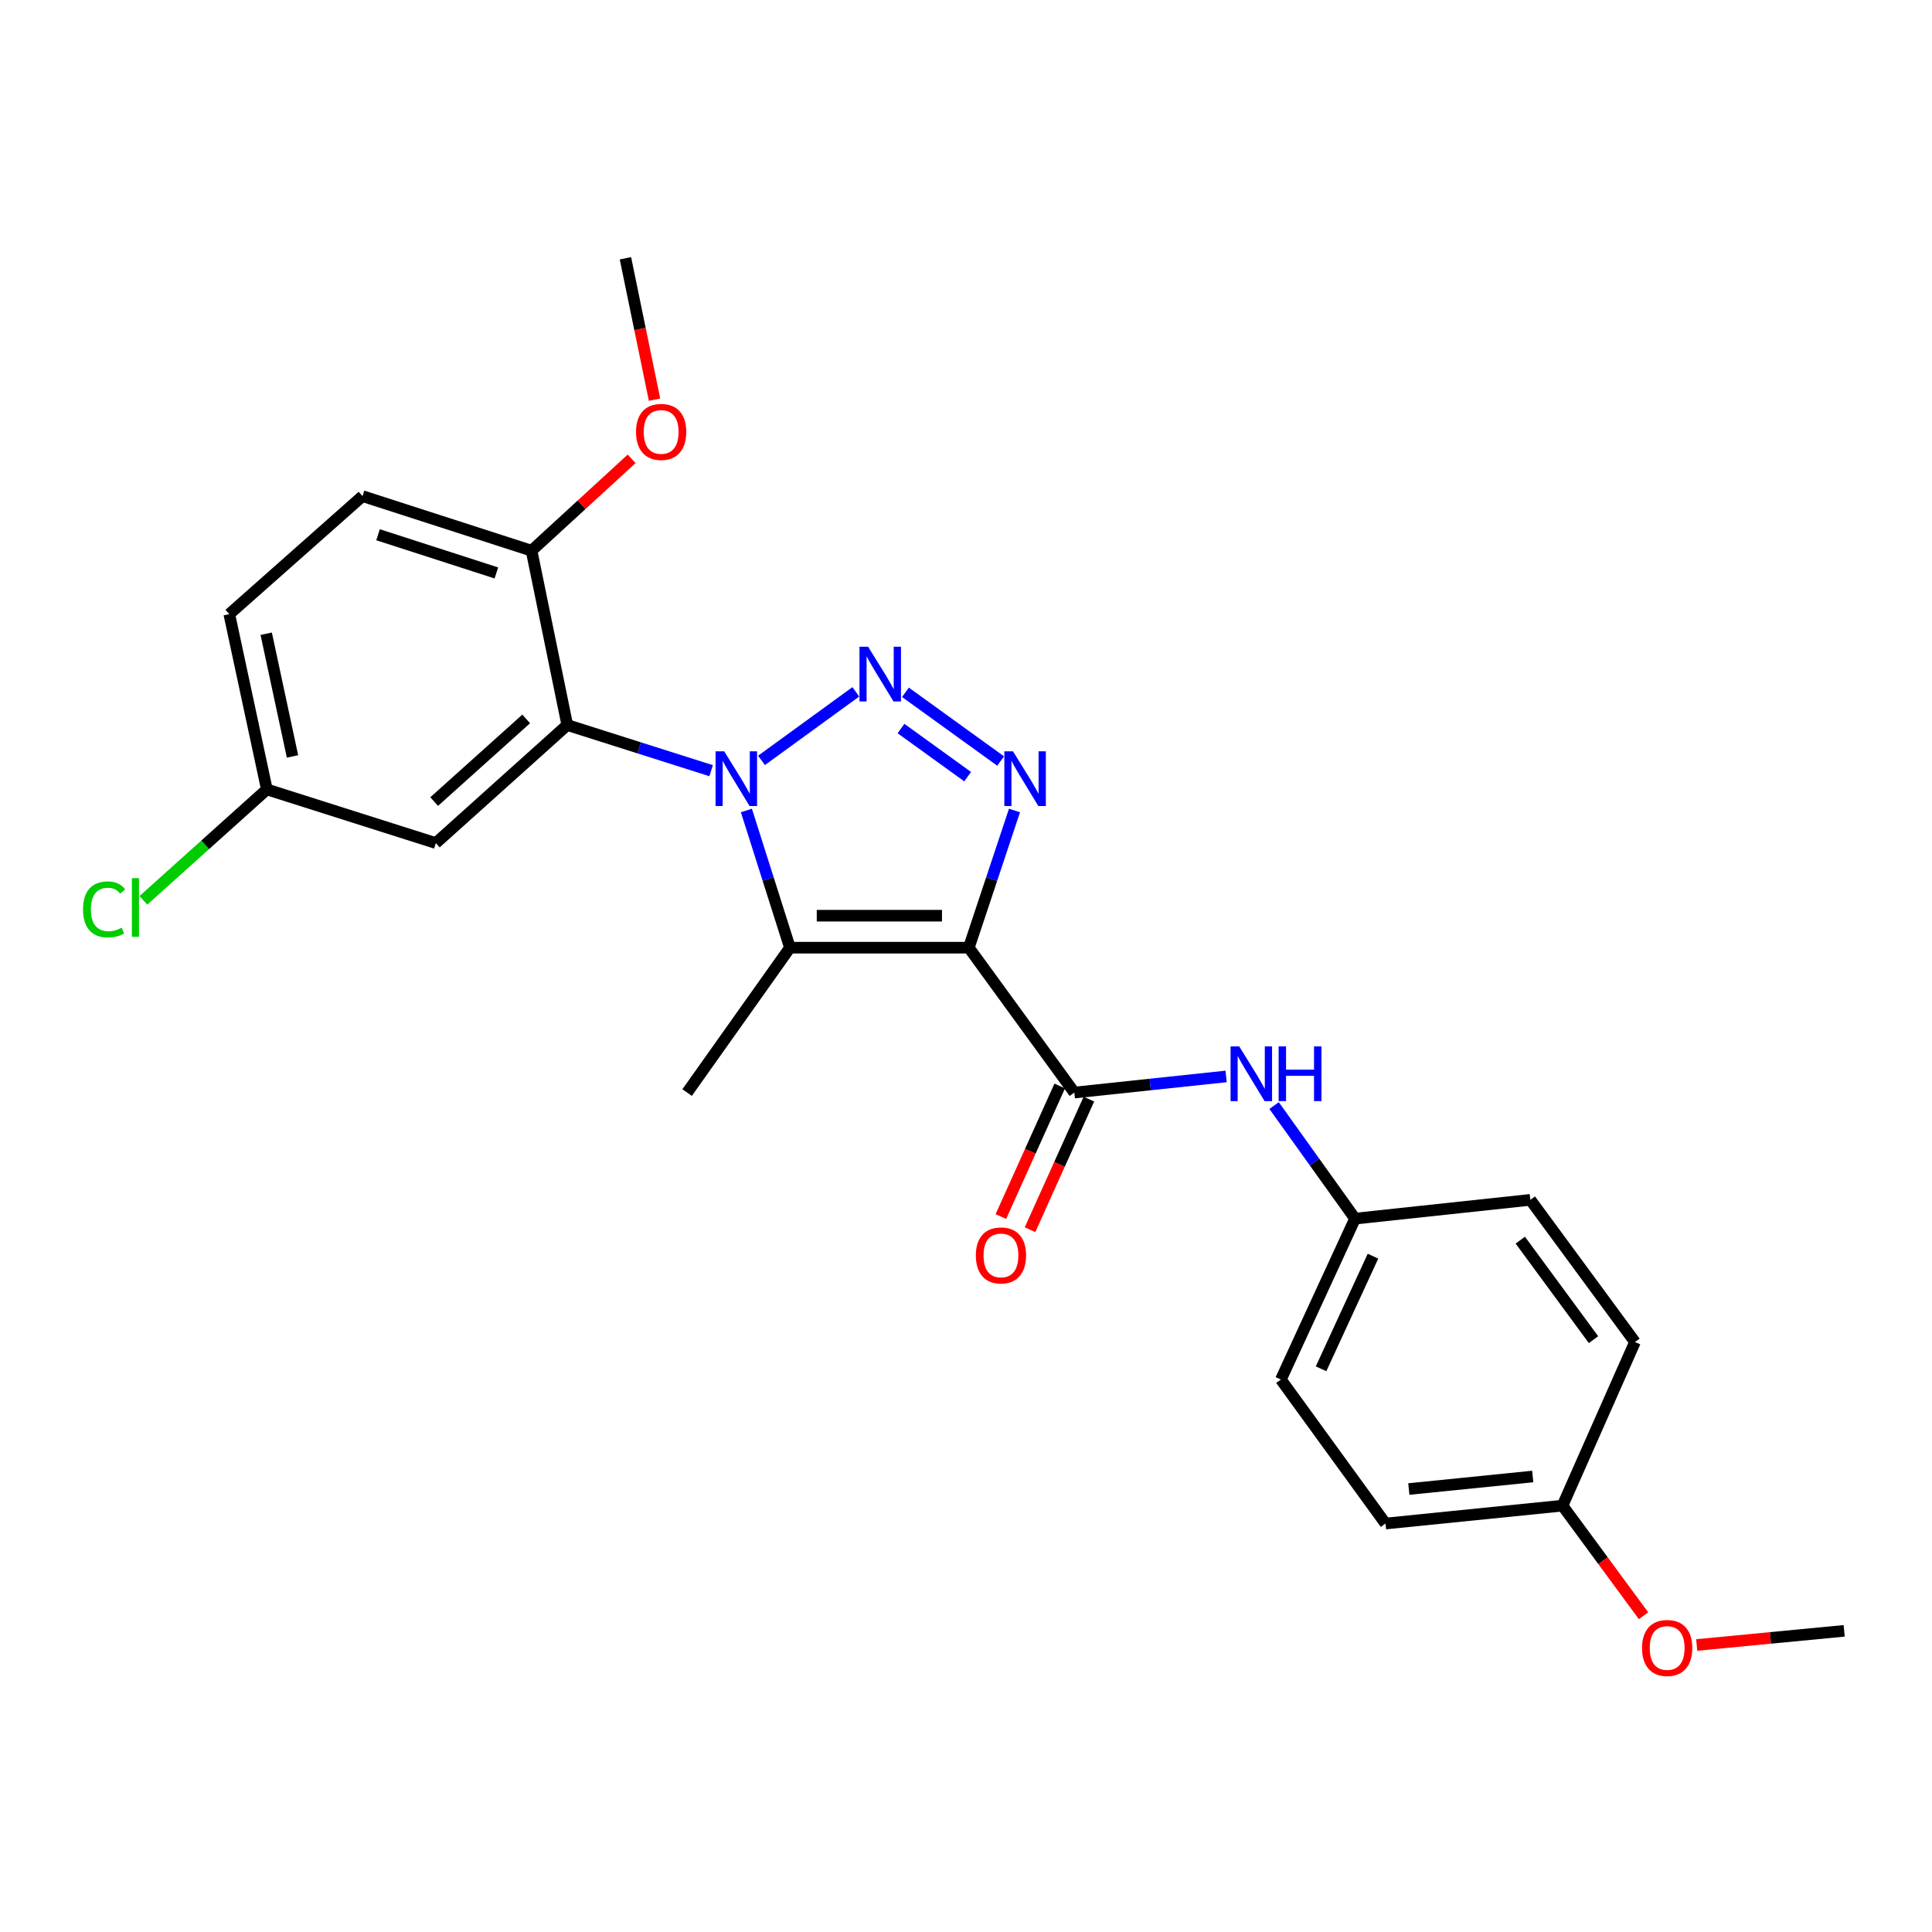 <?xml version='1.0' encoding='iso-8859-1'?>
<svg version='1.1' baseProfile='full'
              xmlns='http://www.w3.org/2000/svg'
                      xmlns:rdkit='http://www.rdkit.org/xml'
                      xmlns:xlink='http://www.w3.org/1999/xlink'
                  xml:space='preserve'
width='1000px' height='1000px' viewBox='0 0 1000 1000'>
<!-- END OF HEADER -->
<rect style='opacity:1.0;fill:#FFFFFF;stroke:none' width='1000' height='1000' x='0' y='0'> </rect>
<path class='bond-1' d='M 394.158,393.571 L 442.967,358.098' style='fill:none;fill-rule:evenodd;stroke:#0000FF;stroke-width:6px;stroke-linecap:butt;stroke-linejoin:miter;stroke-opacity:1' />
<path class='bond-2' d='M 386.336,419.504 L 397.6,455.011' style='fill:none;fill-rule:evenodd;stroke:#0000FF;stroke-width:6px;stroke-linecap:butt;stroke-linejoin:miter;stroke-opacity:1' />
<path class='bond-2' d='M 397.6,455.011 L 408.865,490.518' style='fill:none;fill-rule:evenodd;stroke:#000000;stroke-width:6px;stroke-linecap:butt;stroke-linejoin:miter;stroke-opacity:1' />
<path class='bond-4' d='M 368.081,398.911 L 330.85,387.092' style='fill:none;fill-rule:evenodd;stroke:#0000FF;stroke-width:6px;stroke-linecap:butt;stroke-linejoin:miter;stroke-opacity:1' />
<path class='bond-4' d='M 330.85,387.092 L 293.619,375.273' style='fill:none;fill-rule:evenodd;stroke:#000000;stroke-width:6px;stroke-linecap:butt;stroke-linejoin:miter;stroke-opacity:1' />
<path class='bond-0' d='M 501.456,490.518 L 408.865,490.518' style='fill:none;fill-rule:evenodd;stroke:#000000;stroke-width:6px;stroke-linecap:butt;stroke-linejoin:miter;stroke-opacity:1' />
<path class='bond-0' d='M 487.567,473.962 L 422.753,473.962' style='fill:none;fill-rule:evenodd;stroke:#000000;stroke-width:6px;stroke-linecap:butt;stroke-linejoin:miter;stroke-opacity:1' />
<path class='bond-5' d='M 501.456,490.518 L 556.062,565.506' style='fill:none;fill-rule:evenodd;stroke:#000000;stroke-width:6px;stroke-linecap:butt;stroke-linejoin:miter;stroke-opacity:1' />
<path class='bond-25' d='M 501.456,490.518 L 513.279,455.016' style='fill:none;fill-rule:evenodd;stroke:#000000;stroke-width:6px;stroke-linecap:butt;stroke-linejoin:miter;stroke-opacity:1' />
<path class='bond-25' d='M 513.279,455.016 L 525.102,419.514' style='fill:none;fill-rule:evenodd;stroke:#0000FF;stroke-width:6px;stroke-linecap:butt;stroke-linejoin:miter;stroke-opacity:1' />
<path class='bond-3' d='M 468.658,358.337 L 517.935,393.916' style='fill:none;fill-rule:evenodd;stroke:#0000FF;stroke-width:6px;stroke-linecap:butt;stroke-linejoin:miter;stroke-opacity:1' />
<path class='bond-3' d='M 466.358,377.096 L 500.852,402.002' style='fill:none;fill-rule:evenodd;stroke:#0000FF;stroke-width:6px;stroke-linecap:butt;stroke-linejoin:miter;stroke-opacity:1' />
<path class='bond-13' d='M 408.865,490.518 L 355.648,565.506' style='fill:none;fill-rule:evenodd;stroke:#000000;stroke-width:6px;stroke-linecap:butt;stroke-linejoin:miter;stroke-opacity:1' />
<path class='bond-7' d='M 293.619,375.273 L 225.585,436.372' style='fill:none;fill-rule:evenodd;stroke:#000000;stroke-width:6px;stroke-linecap:butt;stroke-linejoin:miter;stroke-opacity:1' />
<path class='bond-7' d='M 272.352,372.12 L 224.728,414.89' style='fill:none;fill-rule:evenodd;stroke:#000000;stroke-width:6px;stroke-linecap:butt;stroke-linejoin:miter;stroke-opacity:1' />
<path class='bond-8' d='M 293.619,375.273 L 275.132,285.036' style='fill:none;fill-rule:evenodd;stroke:#000000;stroke-width:6px;stroke-linecap:butt;stroke-linejoin:miter;stroke-opacity:1' />
<path class='bond-6' d='M 556.062,565.506 L 595.349,561.333' style='fill:none;fill-rule:evenodd;stroke:#000000;stroke-width:6px;stroke-linecap:butt;stroke-linejoin:miter;stroke-opacity:1' />
<path class='bond-6' d='M 595.349,561.333 L 634.635,557.16' style='fill:none;fill-rule:evenodd;stroke:#0000FF;stroke-width:6px;stroke-linecap:butt;stroke-linejoin:miter;stroke-opacity:1' />
<path class='bond-9' d='M 548.516,562.103 L 533.281,595.895' style='fill:none;fill-rule:evenodd;stroke:#000000;stroke-width:6px;stroke-linecap:butt;stroke-linejoin:miter;stroke-opacity:1' />
<path class='bond-9' d='M 533.281,595.895 L 518.046,629.687' style='fill:none;fill-rule:evenodd;stroke:#FF0000;stroke-width:6px;stroke-linecap:butt;stroke-linejoin:miter;stroke-opacity:1' />
<path class='bond-9' d='M 563.608,568.908 L 548.373,602.7' style='fill:none;fill-rule:evenodd;stroke:#000000;stroke-width:6px;stroke-linecap:butt;stroke-linejoin:miter;stroke-opacity:1' />
<path class='bond-9' d='M 548.373,602.7 L 533.138,636.491' style='fill:none;fill-rule:evenodd;stroke:#FF0000;stroke-width:6px;stroke-linecap:butt;stroke-linejoin:miter;stroke-opacity:1' />
<path class='bond-12' d='M 659.469,572.24 L 680.421,601.501' style='fill:none;fill-rule:evenodd;stroke:#0000FF;stroke-width:6px;stroke-linecap:butt;stroke-linejoin:miter;stroke-opacity:1' />
<path class='bond-12' d='M 680.421,601.501 L 701.374,630.762' style='fill:none;fill-rule:evenodd;stroke:#000000;stroke-width:6px;stroke-linecap:butt;stroke-linejoin:miter;stroke-opacity:1' />
<path class='bond-11' d='M 225.585,436.372 L 138.126,408.605' style='fill:none;fill-rule:evenodd;stroke:#000000;stroke-width:6px;stroke-linecap:butt;stroke-linejoin:miter;stroke-opacity:1' />
<path class='bond-10' d='M 275.132,285.036 L 187.636,256.79' style='fill:none;fill-rule:evenodd;stroke:#000000;stroke-width:6px;stroke-linecap:butt;stroke-linejoin:miter;stroke-opacity:1' />
<path class='bond-10' d='M 256.922,296.554 L 195.674,276.782' style='fill:none;fill-rule:evenodd;stroke:#000000;stroke-width:6px;stroke-linecap:butt;stroke-linejoin:miter;stroke-opacity:1' />
<path class='bond-17' d='M 275.132,285.036 L 301.033,261.266' style='fill:none;fill-rule:evenodd;stroke:#000000;stroke-width:6px;stroke-linecap:butt;stroke-linejoin:miter;stroke-opacity:1' />
<path class='bond-17' d='M 301.033,261.266 L 326.934,237.496' style='fill:none;fill-rule:evenodd;stroke:#FF0000;stroke-width:6px;stroke-linecap:butt;stroke-linejoin:miter;stroke-opacity:1' />
<path class='bond-15' d='M 187.636,256.79 L 118.682,317.88' style='fill:none;fill-rule:evenodd;stroke:#000000;stroke-width:6px;stroke-linecap:butt;stroke-linejoin:miter;stroke-opacity:1' />
<path class='bond-16' d='M 138.126,408.605 L 106.172,437.31' style='fill:none;fill-rule:evenodd;stroke:#000000;stroke-width:6px;stroke-linecap:butt;stroke-linejoin:miter;stroke-opacity:1' />
<path class='bond-16' d='M 106.172,437.31 L 74.218,466.016' style='fill:none;fill-rule:evenodd;stroke:#00CC00;stroke-width:6px;stroke-linecap:butt;stroke-linejoin:miter;stroke-opacity:1' />
<path class='bond-26' d='M 138.126,408.605 L 118.682,317.88' style='fill:none;fill-rule:evenodd;stroke:#000000;stroke-width:6px;stroke-linecap:butt;stroke-linejoin:miter;stroke-opacity:1' />
<path class='bond-26' d='M 151.397,391.527 L 137.787,328.02' style='fill:none;fill-rule:evenodd;stroke:#000000;stroke-width:6px;stroke-linecap:butt;stroke-linejoin:miter;stroke-opacity:1' />
<path class='bond-18' d='M 701.374,630.762 L 792.108,621.04' style='fill:none;fill-rule:evenodd;stroke:#000000;stroke-width:6px;stroke-linecap:butt;stroke-linejoin:miter;stroke-opacity:1' />
<path class='bond-19' d='M 701.374,630.762 L 662.983,714.055' style='fill:none;fill-rule:evenodd;stroke:#000000;stroke-width:6px;stroke-linecap:butt;stroke-linejoin:miter;stroke-opacity:1' />
<path class='bond-19' d='M 710.651,650.186 L 683.777,708.491' style='fill:none;fill-rule:evenodd;stroke:#000000;stroke-width:6px;stroke-linecap:butt;stroke-linejoin:miter;stroke-opacity:1' />
<path class='bond-14' d='M 808.746,779.321 L 717.129,788.583' style='fill:none;fill-rule:evenodd;stroke:#000000;stroke-width:6px;stroke-linecap:butt;stroke-linejoin:miter;stroke-opacity:1' />
<path class='bond-14' d='M 793.338,764.239 L 729.207,770.722' style='fill:none;fill-rule:evenodd;stroke:#000000;stroke-width:6px;stroke-linecap:butt;stroke-linejoin:miter;stroke-opacity:1' />
<path class='bond-22' d='M 808.746,779.321 L 829.721,807.813' style='fill:none;fill-rule:evenodd;stroke:#000000;stroke-width:6px;stroke-linecap:butt;stroke-linejoin:miter;stroke-opacity:1' />
<path class='bond-22' d='M 829.721,807.813 L 850.696,836.306' style='fill:none;fill-rule:evenodd;stroke:#FF0000;stroke-width:6px;stroke-linecap:butt;stroke-linejoin:miter;stroke-opacity:1' />
<path class='bond-27' d='M 808.746,779.321 L 846.254,694.63' style='fill:none;fill-rule:evenodd;stroke:#000000;stroke-width:6px;stroke-linecap:butt;stroke-linejoin:miter;stroke-opacity:1' />
<path class='bond-23' d='M 338.79,206.865 L 331.256,170.273' style='fill:none;fill-rule:evenodd;stroke:#FF0000;stroke-width:6px;stroke-linecap:butt;stroke-linejoin:miter;stroke-opacity:1' />
<path class='bond-23' d='M 331.256,170.273 L 323.723,133.681' style='fill:none;fill-rule:evenodd;stroke:#000000;stroke-width:6px;stroke-linecap:butt;stroke-linejoin:miter;stroke-opacity:1' />
<path class='bond-21' d='M 792.108,621.04 L 846.254,694.63' style='fill:none;fill-rule:evenodd;stroke:#000000;stroke-width:6px;stroke-linecap:butt;stroke-linejoin:miter;stroke-opacity:1' />
<path class='bond-21' d='M 786.895,641.89 L 824.797,693.403' style='fill:none;fill-rule:evenodd;stroke:#000000;stroke-width:6px;stroke-linecap:butt;stroke-linejoin:miter;stroke-opacity:1' />
<path class='bond-20' d='M 662.983,714.055 L 717.129,788.583' style='fill:none;fill-rule:evenodd;stroke:#000000;stroke-width:6px;stroke-linecap:butt;stroke-linejoin:miter;stroke-opacity:1' />
<path class='bond-24' d='M 878.221,851.442 L 916.383,847.78' style='fill:none;fill-rule:evenodd;stroke:#FF0000;stroke-width:6px;stroke-linecap:butt;stroke-linejoin:miter;stroke-opacity:1' />
<path class='bond-24' d='M 916.383,847.78 L 954.545,844.118' style='fill:none;fill-rule:evenodd;stroke:#000000;stroke-width:6px;stroke-linecap:butt;stroke-linejoin:miter;stroke-opacity:1' />
<path  class='atom-0' d='M 374.856 388.889
L 384.136 403.889
Q 385.056 405.369, 386.536 408.049
Q 388.016 410.729, 388.096 410.889
L 388.096 388.889
L 391.856 388.889
L 391.856 417.209
L 387.976 417.209
L 378.016 400.809
Q 376.856 398.889, 375.616 396.689
Q 374.416 394.489, 374.056 393.809
L 374.056 417.209
L 370.376 417.209
L 370.376 388.889
L 374.856 388.889
' fill='#0000FF'/>
<path  class='atom-2' d='M 449.346 334.753
L 458.626 349.753
Q 459.546 351.233, 461.026 353.913
Q 462.506 356.593, 462.586 356.753
L 462.586 334.753
L 466.346 334.753
L 466.346 363.073
L 462.466 363.073
L 452.506 346.673
Q 451.346 344.753, 450.106 342.553
Q 448.906 340.353, 448.546 339.673
L 448.546 363.073
L 444.866 363.073
L 444.866 334.753
L 449.346 334.753
' fill='#0000FF'/>
<path  class='atom-4' d='M 524.325 388.889
L 533.605 403.889
Q 534.525 405.369, 536.005 408.049
Q 537.485 410.729, 537.565 410.889
L 537.565 388.889
L 541.325 388.889
L 541.325 417.209
L 537.445 417.209
L 527.485 400.809
Q 526.325 398.889, 525.085 396.689
Q 523.885 394.489, 523.525 393.809
L 523.525 417.209
L 519.845 417.209
L 519.845 388.889
L 524.325 388.889
' fill='#0000FF'/>
<path  class='atom-7' d='M 641.419 541.615
L 650.699 556.615
Q 651.619 558.095, 653.099 560.775
Q 654.579 563.455, 654.659 563.615
L 654.659 541.615
L 658.419 541.615
L 658.419 569.935
L 654.539 569.935
L 644.579 553.535
Q 643.419 551.615, 642.179 549.415
Q 640.979 547.215, 640.619 546.535
L 640.619 569.935
L 636.939 569.935
L 636.939 541.615
L 641.419 541.615
' fill='#0000FF'/>
<path  class='atom-7' d='M 661.819 541.615
L 665.659 541.615
L 665.659 553.655
L 680.139 553.655
L 680.139 541.615
L 683.979 541.615
L 683.979 569.935
L 680.139 569.935
L 680.139 556.855
L 665.659 556.855
L 665.659 569.935
L 661.819 569.935
L 661.819 541.615
' fill='#0000FF'/>
<path  class='atom-10' d='M 505.095 649.798
Q 505.095 642.998, 508.455 639.198
Q 511.815 635.398, 518.095 635.398
Q 524.375 635.398, 527.735 639.198
Q 531.095 642.998, 531.095 649.798
Q 531.095 656.678, 527.695 660.598
Q 524.295 664.478, 518.095 664.478
Q 511.855 664.478, 508.455 660.598
Q 505.095 656.718, 505.095 649.798
M 518.095 661.278
Q 522.415 661.278, 524.735 658.398
Q 527.095 655.478, 527.095 649.798
Q 527.095 644.238, 524.735 641.438
Q 522.415 638.598, 518.095 638.598
Q 513.775 638.598, 511.415 641.398
Q 509.095 644.198, 509.095 649.798
Q 509.095 655.518, 511.415 658.398
Q 513.775 661.278, 518.095 661.278
' fill='#FF0000'/>
<path  class='atom-17' d='M 42.971 470.702
Q 42.971 463.662, 46.251 459.982
Q 49.571 456.262, 55.851 456.262
Q 61.691 456.262, 64.811 460.382
L 62.171 462.542
Q 59.891 459.542, 55.851 459.542
Q 51.571 459.542, 49.291 462.422
Q 47.051 465.262, 47.051 470.702
Q 47.051 476.302, 49.371 479.182
Q 51.731 482.062, 56.291 482.062
Q 59.411 482.062, 63.051 480.182
L 64.171 483.182
Q 62.691 484.142, 60.451 484.702
Q 58.211 485.262, 55.731 485.262
Q 49.571 485.262, 46.251 481.502
Q 42.971 477.742, 42.971 470.702
' fill='#00CC00'/>
<path  class='atom-17' d='M 68.251 454.542
L 71.931 454.542
L 71.931 484.902
L 68.251 484.902
L 68.251 454.542
' fill='#00CC00'/>
<path  class='atom-18' d='M 329.21 223.557
Q 329.21 216.757, 332.57 212.957
Q 335.93 209.157, 342.21 209.157
Q 348.49 209.157, 351.85 212.957
Q 355.21 216.757, 355.21 223.557
Q 355.21 230.437, 351.81 234.357
Q 348.41 238.237, 342.21 238.237
Q 335.97 238.237, 332.57 234.357
Q 329.21 230.477, 329.21 223.557
M 342.21 235.037
Q 346.53 235.037, 348.85 232.157
Q 351.21 229.237, 351.21 223.557
Q 351.21 217.997, 348.85 215.197
Q 346.53 212.357, 342.21 212.357
Q 337.89 212.357, 335.53 215.157
Q 333.21 217.957, 333.21 223.557
Q 333.21 229.277, 335.53 232.157
Q 337.89 235.037, 342.21 235.037
' fill='#FF0000'/>
<path  class='atom-23' d='M 849.92 852.99
Q 849.92 846.19, 853.28 842.39
Q 856.64 838.59, 862.92 838.59
Q 869.2 838.59, 872.56 842.39
Q 875.92 846.19, 875.92 852.99
Q 875.92 859.87, 872.52 863.79
Q 869.12 867.67, 862.92 867.67
Q 856.68 867.67, 853.28 863.79
Q 849.92 859.91, 849.92 852.99
M 862.92 864.47
Q 867.24 864.47, 869.56 861.59
Q 871.92 858.67, 871.92 852.99
Q 871.92 847.43, 869.56 844.63
Q 867.24 841.79, 862.92 841.79
Q 858.6 841.79, 856.24 844.59
Q 853.92 847.39, 853.92 852.99
Q 853.92 858.71, 856.24 861.59
Q 858.6 864.47, 862.92 864.47
' fill='#FF0000'/>
</svg>
